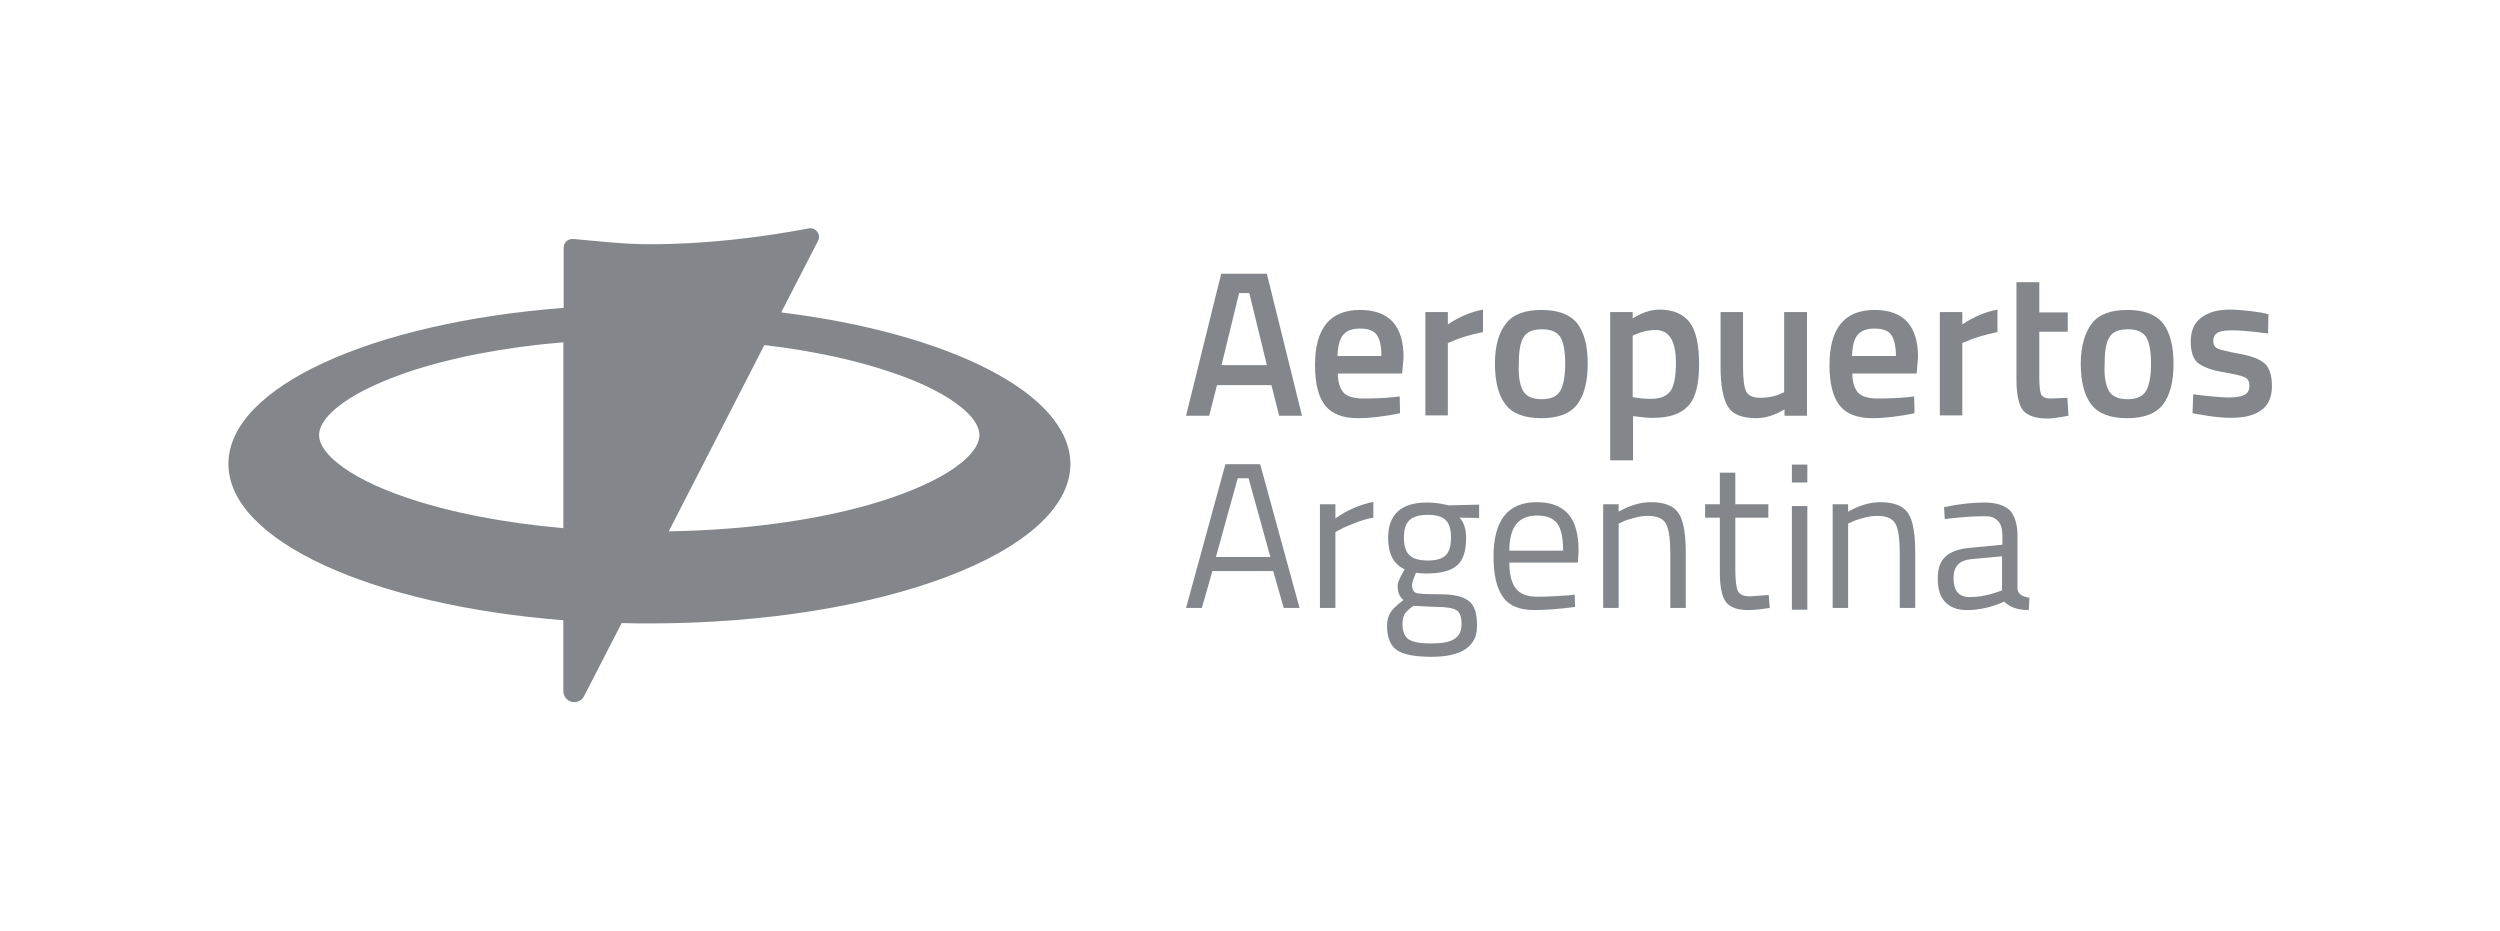 <?xml version="1.0" encoding="utf-8"?>
<!-- Generator: Adobe Illustrator 28.3.0, SVG Export Plug-In . SVG Version: 6.00 Build 0)  -->
<svg version="1.1" id="Capa_1" xmlns="http://www.w3.org/2000/svg" xmlns:xlink="http://www.w3.org/1999/xlink" x="0px" y="0px"
	 viewBox="0 0 711.4 264.8" style="enable-background:new 0 0 711.4 264.8;" xml:space="preserve">
<style type="text/css">
	.st0{fill:#83878B;}
</style>
<g>
	<path class="st0" d="M352.6,83.4l-5,20.5h12.9l-5-20.5H352.6z M337.5,118.3l10-40.4h13l10,40.4H364l-2.2-8.7h-15.5l-2.2,8.7H337.5z
		"/>
	<g>
		<path class="st0" d="M393.1,101.3c0-2.9-0.5-4.9-1.4-6.1c-0.9-1.2-2.5-1.7-4.7-1.7c-2.2,0-3.8,0.6-4.8,1.8c-1,1.2-1.5,3.2-1.6,6
			H393.1z M396.6,113l1.7-0.2l0.1,4.8c-4.5,0.9-8.5,1.4-11.9,1.4c-4.4,0-7.5-1.2-9.4-3.6c-1.9-2.4-2.9-6.2-2.9-11.5
			c0-10.5,4.3-15.7,12.8-15.7c8.3,0,12.4,4.5,12.4,13.5l-0.4,4.6h-18.3c0,2.4,0.6,4.2,1.6,5.4c1,1.1,2.9,1.7,5.7,1.7
			C390.8,113.4,393.7,113.3,396.6,113"/>
		<path class="st0" d="M405.6,118.3V88.8h6.4v3.5c3.3-2.2,6.7-3.6,10-4.2v6.4c-3.4,0.7-6.3,1.5-8.7,2.6l-1.3,0.5v20.6H405.6z"/>
		<path class="st0" d="M433.4,111.2c0.9,1.6,2.7,2.4,5.3,2.4s4.4-0.8,5.3-2.4s1.4-4.2,1.4-7.7c0-3.6-0.5-6.1-1.4-7.6
			c-1-1.5-2.7-2.2-5.2-2.2s-4.3,0.7-5.2,2.2c-1,1.5-1.4,4-1.4,7.6C432,107,432.5,109.6,433.4,111.2 M428.6,92
			c2-2.6,5.4-3.8,10.1-3.8s8.1,1.3,10.1,3.8c2,2.6,3,6.4,3,11.5s-1,9-3,11.6c-2,2.6-5.4,3.9-10.2,3.9c-4.8,0-8.2-1.3-10.2-3.9
			c-2-2.6-3-6.5-3-11.6S426.5,94.6,428.6,92"/>
		<path class="st0" d="M471.1,93.9c-1.8,0-3.7,0.4-5.6,1.2l-0.9,0.4V113c1.6,0.3,3.3,0.5,5.2,0.5c2.7,0,4.5-0.8,5.6-2.3
			c1-1.5,1.5-4.2,1.5-7.9C476.9,97,475,93.9,471.1,93.9 M458.2,131V88.8h6.4v1.8c2.7-1.7,5.3-2.5,7.6-2.5c3.9,0,6.7,1.2,8.6,3.6
			c1.8,2.4,2.7,6.4,2.7,12c0,5.6-1,9.6-3.1,11.8c-2.1,2.3-5.4,3.4-10.1,3.4c-1.6,0-3.5-0.2-5.6-0.5V131H458.2z"/>
		<path class="st0" d="M507.8,88.8h6.4v29.5h-6.4v-1.8c-2.9,1.7-5.5,2.5-8,2.5c-4.1,0-6.8-1.1-8.1-3.3c-1.4-2.2-2.1-6-2.1-11.5V88.8
			h6.4v15.5c0,3.5,0.3,5.9,0.9,7.1c0.6,1.2,2,1.8,4.1,1.8c2.1,0,4.1-0.4,5.8-1.2l0.9-0.4V88.8z"/>
		<path class="st0" d="M539.5,101.3c0-2.9-0.5-4.9-1.4-6.1c-0.9-1.2-2.5-1.7-4.7-1.7c-2.2,0-3.8,0.6-4.8,1.8c-1,1.2-1.5,3.2-1.6,6
			H539.5z M543,113l1.7-0.2l0.1,4.8c-4.5,0.9-8.5,1.4-11.9,1.4c-4.4,0-7.5-1.2-9.4-3.6c-1.9-2.4-2.9-6.2-2.9-11.5
			c0-10.5,4.3-15.7,12.8-15.7c8.3,0,12.4,4.5,12.4,13.5l-0.4,4.6h-18.3c0,2.4,0.6,4.2,1.6,5.4c1,1.1,2.9,1.7,5.7,1.7
			S540.1,113.3,543,113"/>
		<path class="st0" d="M552,118.3V88.8h6.4v3.5c3.3-2.2,6.7-3.6,10-4.2v6.4c-3.4,0.7-6.3,1.5-8.7,2.6l-1.3,0.5v20.6H552z"/>
		<path class="st0" d="M573.9,80.3h6.4v8.6h8.1v5.5h-8.1v13c0,2.4,0.2,4,0.5,4.8c0.4,0.8,1.3,1.2,2.7,1.2l4.8-0.2l0.3,5.1
			c-2.6,0.5-4.6,0.8-6,0.8c-3.3,0-5.6-0.8-6.9-2.3c-1.2-1.5-1.9-4.4-1.9-8.7V80.3z"/>
		<path class="st0" d="M600.1,111.2c0.9,1.6,2.7,2.4,5.3,2.4c2.6,0,4.4-0.8,5.3-2.4c0.9-1.6,1.4-4.2,1.4-7.7c0-3.6-0.5-6.1-1.4-7.6
			c-1-1.5-2.7-2.2-5.2-2.2c-2.5,0-4.3,0.7-5.2,2.2c-1,1.5-1.4,4-1.4,7.6C598.7,107,599.2,109.6,600.1,111.2 M595.3,92
			c2-2.6,5.4-3.8,10.1-3.8s8.1,1.3,10.1,3.8c2,2.6,3,6.4,3,11.5s-1,9-3,11.6c-2,2.6-5.4,3.9-10.2,3.9c-4.8,0-8.2-1.3-10.2-3.9
			c-2-2.6-3-6.5-3-11.6S593.3,94.6,595.3,92"/>
		<path class="st0" d="M645.4,94.9c-4.6-0.6-8-0.9-10.1-0.9c-2.1,0-3.5,0.2-4.3,0.7c-0.8,0.5-1.2,1.3-1.2,2.3c0,1.1,0.4,1.8,1.3,2.2
			c0.9,0.4,3,0.9,6.3,1.5c3.3,0.6,5.6,1.5,7,2.7c1.4,1.2,2.1,3.4,2.1,6.5s-1,5.4-3,6.8c-2,1.5-4.9,2.2-8.7,2.2c-2.4,0-5.4-0.3-9.1-1
			l-1.8-0.3l0.2-5.4c4.7,0.6,8.1,0.9,10.2,0.9c2.1,0,3.6-0.3,4.5-0.8c0.9-0.5,1.3-1.4,1.3-2.5c0-1.2-0.4-2-1.3-2.4
			c-0.8-0.5-2.9-0.9-6.1-1.5c-3.2-0.5-5.6-1.4-7.1-2.5c-1.5-1.1-2.2-3.2-2.2-6.3c0-3,1-5.3,3.1-6.8c2.1-1.5,4.7-2.2,7.9-2.2
			c2.5,0,5.6,0.3,9.3,0.9l1.8,0.4L645.4,94.9z"/>
	</g>
	<path class="st0" d="M352.2,136.1l-6.2,22.4h15.5l-6.2-22.4H352.2z M337.5,173l11.2-40.9h9.9l11.2,40.9h-4.5l-3-10.5H345l-3,10.5
		H337.5z"/>
	<g>
		<path class="st0" d="M375.6,173v-29.5h4.4v4c3.4-2.4,7-3.9,10.8-4.7v4.5c-1.7,0.3-3.4,0.8-5.2,1.5c-1.8,0.7-3.2,1.3-4.1,1.8
			l-1.5,0.8V173H375.6z"/>
		<path class="st0" d="M399.5,153c0,2.3,0.5,4,1.6,5c1,1,2.8,1.5,5.2,1.5c2.4,0,4.1-0.5,5.1-1.5c1-1,1.5-2.6,1.5-5
			c0-2.3-0.5-4-1.5-5c-1-1-2.7-1.5-5.1-1.5c-2.4,0-4.1,0.5-5.2,1.5C400,149,399.5,150.7,399.5,153 M399.1,177.6
			c0,2.1,0.6,3.5,1.7,4.3c1.2,0.8,3.3,1.2,6.4,1.2c3.1,0,5.4-0.4,6.7-1.3c1.4-0.9,2-2.3,2-4.3c0-2-0.5-3.3-1.5-3.9
			c-1-0.6-2.9-0.9-5.8-0.9l-6.4-0.3c-1.3,0.9-2.2,1.8-2.6,2.5C399.3,175.6,399.1,176.5,399.1,177.6 M407.4,186.9
			c-4.7,0-8-0.6-9.9-1.9c-1.9-1.3-2.8-3.6-2.8-7c0-1.6,0.4-2.9,1.1-3.9c0.7-1,1.9-2.1,3.6-3.4c-1.1-0.7-1.7-2.1-1.7-4.1
			c0-0.7,0.5-1.9,1.5-3.7l0.5-0.9c-3.1-1.4-4.7-4.4-4.7-8.9c0-6.7,3.7-10.1,11-10.1c1.9,0,3.6,0.2,5.3,0.6l0.9,0.2l8.7-0.2v3.8
			l-5.6-0.1c1.3,1.3,1.9,3.3,1.9,5.9c0,3.7-0.9,6.3-2.7,7.8c-1.8,1.5-4.7,2.2-8.7,2.2c-1.1,0-2-0.1-2.9-0.2
			c-0.7,1.7-1.1,2.9-1.1,3.4c0,1.2,0.4,2,1.1,2.3c0.7,0.3,3,0.4,6.8,0.4s6.5,0.6,8.1,1.8c1.7,1.2,2.5,3.5,2.5,6.9
			C420.5,183.8,416.1,186.9,407.4,186.9"/>
		<path class="st0" d="M444.8,156.6c0-3.6-0.6-6.2-1.7-7.7c-1.2-1.5-3.1-2.2-5.7-2.2c-2.6,0-4.6,0.8-5.9,2.4c-1.3,1.6-2,4.1-2,7.6
			H444.8z M446.4,169.4l1.7-0.2l0.1,3.5c-4.5,0.6-8.3,0.9-11.5,0.9c-4.3,0-7.3-1.2-9-3.7c-1.8-2.5-2.7-6.3-2.7-11.5
			c0-10.4,4.1-15.5,12.3-15.5c4,0,6.9,1.1,8.9,3.3s3,5.7,3,10.5l-0.2,3.4h-19.5c0,3.3,0.6,5.7,1.8,7.3c1.2,1.6,3.2,2.4,6.2,2.4
			S443.4,169.6,446.4,169.4"/>
		<path class="st0" d="M460.6,173h-4.4v-29.5h4.4v2.1c3.2-1.8,6.2-2.7,9.2-2.7c3.9,0,6.6,1.1,7.9,3.2c1.4,2.1,2,5.9,2,11.3V173h-4.4
			v-15.5c0-4.1-0.4-6.9-1.2-8.4c-0.8-1.5-2.5-2.3-5.2-2.3c-1.3,0-2.6,0.2-4,0.6c-1.4,0.4-2.5,0.7-3.2,1.1l-1.1,0.5V173z"/>
		<path class="st0" d="M503.2,147.3h-9.4v14.1c0,3.4,0.2,5.6,0.7,6.7c0.5,1.1,1.7,1.6,3.5,1.6l5.3-0.4l0.3,3.7
			c-2.6,0.4-4.6,0.6-6,0.6c-3.1,0-5.2-0.7-6.4-2.2c-1.2-1.5-1.8-4.4-1.8-8.6v-15.5h-4.2v-3.8h4.2v-9h4.4v9h9.4V147.3z"/>
	</g>
	<path class="st0" d="M509.9,144h4.4v29.5h-4.4V144z M509.9,132.2h4.4v5.1h-4.4V132.2z"/>
	<path class="st0" d="M525.9,173h-4.4v-29.5h4.4v2.1c3.2-1.8,6.2-2.7,9.2-2.7c3.9,0,6.6,1.1,7.9,3.2c1.4,2.1,2,5.9,2,11.3V173h-4.4
		v-15.5c0-4.1-0.4-6.9-1.2-8.4c-0.8-1.5-2.5-2.3-5.2-2.3c-1.3,0-2.6,0.2-4,0.6c-1.4,0.4-2.5,0.7-3.2,1.1l-1.1,0.5V173z"/>
	<path class="st0" d="M555.9,164.5c0,3.6,1.5,5.4,4.5,5.4c2.7,0,5.3-0.5,7.9-1.4l1.4-0.5v-9.7l-8.7,0.8c-1.8,0.2-3,0.7-3.8,1.5
		C556.3,161.6,555.9,162.8,555.9,164.5 M574.1,152.4v15.1c0.1,1.5,1.3,2.3,3.4,2.6l-0.2,3.5c-3.1,0-5.4-0.8-7-2.4
		c-3.5,1.6-7.1,2.4-10.6,2.4c-2.7,0-4.8-0.8-6.2-2.3c-1.4-1.5-2.1-3.7-2.1-6.6s0.7-5,2.2-6.3c1.5-1.4,3.7-2.2,6.9-2.5l9.3-0.9v-2.5
		c0-2-0.4-3.4-1.3-4.3c-0.9-0.9-2-1.3-3.5-1.3c-3.1,0-6.4,0.2-9.8,0.6l-1.8,0.2l-0.2-3.4c4.3-0.9,8.2-1.3,11.5-1.3
		c3.3,0,5.8,0.8,7.3,2.3C573.3,146.8,574.1,149.2,574.1,152.4"/>
	<path class="st0" d="M273.4,131.8c-4.3,3.5-11,6.8-19.3,9.7c-17.1,5.9-39.6,9.3-63.8,9.7l27.2-53c13.7,1.6,26.2,4.3,36.6,7.9
		c8.3,2.8,15,6.2,19.3,9.7c2.4,1.9,5.3,4.9,5.3,8S275.8,129.9,273.4,131.8 M115.4,141.5c-8.3-2.8-15-6.2-19.3-9.7
		c-2.4-1.9-5.3-4.9-5.3-8s2.9-6.1,5.3-8c4.3-3.5,11-6.8,19.3-9.7c12.6-4.3,28-7.3,44.9-8.7v52.9
		C143.4,148.8,127.9,145.8,115.4,141.5 M222.3,88.9l10.5-20.4c0.9-1.8-0.7-3.9-2.7-3.5c-13.8,2.6-29.2,4.5-45.3,4.5
		c-7.4,0-14.7-0.9-21.7-1.5c-1.5-0.1-2.7,1-2.7,2.5v17.1C105.9,91.8,65,110.1,65,132s40.9,40.2,95.3,44.5v20.2
		c0,1.7,1.4,3.1,3.1,3.1c1.2,0,2.3-0.7,2.8-1.7l10.7-20.8c2.6,0.1,5.2,0.1,7.9,0.1c66.1,0,119.8-20.3,119.8-45.4
		C304.5,111.9,270,94.8,222.3,88.9"/>
</g>
</svg>
